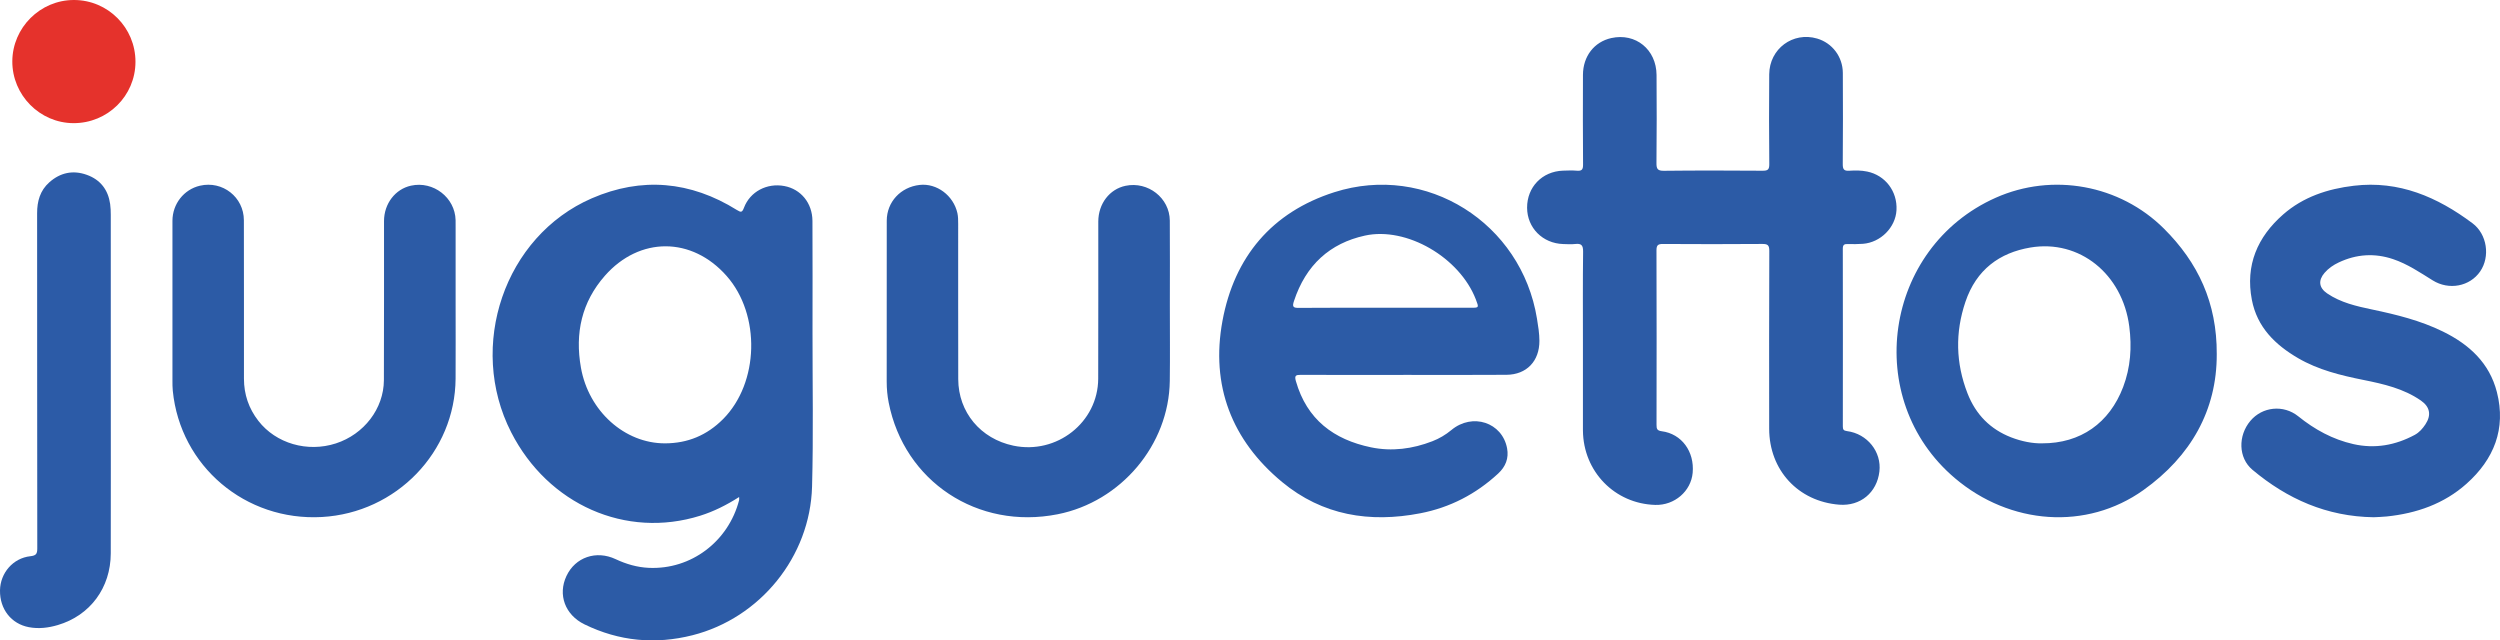 <svg xmlns="http://www.w3.org/2000/svg" width="203" height="52" viewBox="0 0 203 52">
  <g fill="none" fill-rule="evenodd">
    <path fill="#2C5BA6" d="M128.534 27.878C128.534 25.394 128.517 22.909 128.548 20.426 128.554 19.9 128.392 19.758 127.91 19.812 127.587 19.849 127.256 19.825 126.929 19.816 125.261 19.764 124.008 18.502 124 16.871 123.993 15.191 125.22 13.918 126.913 13.857 127.291 13.843 127.674 13.829 128.049 13.861 128.433 13.893 128.547 13.774 128.544 13.375 128.524 10.942 128.529 8.51 128.536 6.078 128.541 4.568 129.451 3.398 130.839 3.09 132.812 2.654 134.496 4.013 134.512 6.087 134.529 8.466 134.529 10.846 134.505 13.227 134.5 13.705 134.585 13.874 135.11 13.868 137.779 13.837 140.45 13.844 143.121 13.863 143.541 13.866 143.671 13.774 143.666 13.328 143.643 10.896 143.641 8.464 143.661 6.032 143.676 3.961 145.586 2.552 147.553 3.131 148.781 3.492 149.631 4.61 149.638 5.924 149.649 8.39 149.654 10.857 149.632 13.324 149.627 13.763 149.744 13.893 150.173 13.863 150.651 13.83 151.134 13.831 151.613 13.93 153.084 14.232 154.079 15.535 153.995 17.066 153.919 18.467 152.708 19.689 151.269 19.798 150.858 19.829 150.443 19.826 150.031 19.816 149.758 19.808 149.636 19.873 149.636 20.188 149.645 25 149.644 29.812 149.638 34.625 149.638 34.881 149.701 34.969 149.974 35.005 151.629 35.221 152.795 36.69 152.607 38.286 152.406 40.004 151.061 41.115 149.344 40.98 146.012 40.719 143.661 38.176 143.657 34.813 143.651 30.001 143.648 25.189 143.667 20.377 143.669 19.906 143.541 19.806 143.094 19.809 140.406 19.831 137.718 19.827 135.031 19.811 134.638 19.809 134.505 19.9 134.506 20.326 134.522 25.05 134.519 29.776 134.51 34.501 134.51 34.826 134.555 34.967 134.935 35.017 136.552 35.228 137.6 36.668 137.445 38.391 137.311 39.89 135.969 41.043 134.41 40.999 131.115 40.905 128.564 38.286 128.535 34.966 128.535 34.932 128.534 34.897 128.534 34.862L128.534 27.878zM60.017 40.358C58.99 41.013 57.96 41.53 56.853 41.877 50.827 43.766 44.51 40.978 41.509 35.106 37.928 28.101 40.963 19.181 48.052 16.104 52.103 14.347 56.07 14.706 59.833 17.05 60.171 17.26 60.263 17.258 60.411 16.866 60.909 15.555 62.278 14.841 63.689 15.106 65.03 15.357 65.963 16.486 65.971 17.935 65.986 20.949 65.978 23.962 65.976 26.975 65.973 31.156 66.052 35.338 65.939 39.515 65.784 45.213 61.715 50.191 56.235 51.58 53.209 52.346 50.274 52.071 47.458 50.697 45.881 49.927 45.282 48.292 45.996 46.771 46.712 45.248 48.408 44.658 49.994 45.405 50.85 45.807 51.736 46.065 52.68 46.109 56.126 46.268 59.15 43.96 60.015 40.615 60.031 40.555 60.017 40.487 60.017 40.358zM54 36C55.842 35.997 57.406 35.344 58.711 34.033 61.64 31.092 61.78 25.559 59.005 22.411 56.18 19.205 51.933 19.196 49.12 22.387 47.237 24.524 46.674 27.046 47.172 29.858 47.799 33.39 50.722 36.006 54 36zM113.952 30.445C111.178 30.445 108.404 30.451 105.629 30.438 105.223 30.435 105.096 30.49 105.226 30.947 106.116 34.066 108.305 35.696 111.323 36.323 113.017 36.674 114.695 36.456 116.313 35.827 116.875 35.608 117.383 35.308 117.854 34.918 119.561 33.498 121.985 34.3 122.376 36.404 122.527 37.22 122.25 37.897 121.654 38.449 119.847 40.123 117.738 41.212 115.33 41.678 111.226 42.473 107.385 41.858 104.102 39.136 100.013 35.747 98.295 31.303 99.264 26.057 100.226 20.855 103.276 17.227 108.345 15.608 115.816 13.224 123.543 18.096 124.803 25.878 124.901 26.474 124.998 27.07 125 27.676 125.006 29.319 123.965 30.421 122.327 30.434 119.535 30.457 116.743 30.441 113.952 30.441L113.952 30.445zM112.486 24.99C114.802 24.99 117.117 24.99 119.433 24.99 120.098 24.99 120.098 24.99 119.84 24.318 118.53 20.907 114.216 18.387 110.829 19.131 107.999 19.752 106.035 21.504 105.066 24.459 104.922 24.896 104.999 25.003 105.436 25 107.786 24.979 110.135 24.99 112.486 24.99z"/>
    <path fill="#2C5BA6" d="M180 28.762C180.014 33.293 177.912 37.039 174.041 39.799 169.434 43.082 163.232 42.638 158.738 38.828 151.169 32.412 152.957 20.115 162.045 16.06 166.669 13.997 172.136 15.004 175.71 18.562 178.475 21.315 180.023 24.574 180 28.762zM165.807 35.999C168.95 36.012 171.289 34.345 172.399 31.428 173.004 29.836 173.116 28.188 172.896 26.5 172.343 22.252 168.86 19.423 164.862 20.1 162.376 20.521 160.481 21.88 159.592 24.511 158.751 27.006 158.806 29.482 159.758 31.932 160.436 33.678 161.631 34.859 163.294 35.509 164.162 35.847 165.061 36.017 165.807 35.999zM192.741 42C188.936 41.946 185.724 40.516 182.899 38.147 181.745 37.179 181.717 35.379 182.729 34.177 183.704 33.018 185.417 32.838 186.621 33.806 187.955 34.88 189.417 35.682 191.092 36.061 192.846 36.457 194.502 36.157 196.074 35.314 196.449 35.112 196.72 34.798 196.948 34.452 197.438 33.708 197.317 33.039 196.582 32.528 195.178 31.551 193.551 31.182 191.914 30.852 190.074 30.481 188.254 30.041 186.613 29.086 184.749 28.001 183.277 26.572 182.851 24.345 182.312 21.532 183.307 19.239 185.395 17.412 187.025 15.986 189.01 15.334 191.135 15.082 194.799 14.646 197.912 15.995 200.763 18.126 201.961 19.02 202.215 20.839 201.389 22.041 200.552 23.26 198.857 23.589 197.535 22.766 196.498 22.121 195.485 21.434 194.317 21.041 192.813 20.535 191.34 20.634 189.908 21.309 189.468 21.515 189.069 21.788 188.75 22.159 188.224 22.772 188.296 23.369 188.962 23.823 190.068 24.576 191.345 24.864 192.623 25.133 194.592 25.546 196.537 26.025 198.36 26.918 200.495 27.964 202.143 29.466 202.749 31.843 203.508 34.824 202.506 37.296 200.282 39.28 198.45 40.914 196.223 41.685 193.809 41.937 193.432 41.976 193.053 41.983 192.741 42M94.992 24.76C94.991 26.818 95.014 28.876 94.987 30.933 94.92 36.124 91.024 40.741 85.879 41.758 79.392 43.042 73.423 39.1 72.162 32.692 72.052 32.133 72 31.564 72 30.991 72.003 26.634 71.997 22.277 72.004 17.919 72.007 16.398 73.134 15.189 74.675 15.016 76.059 14.86 77.42 15.869 77.742 17.309 77.804 17.592 77.803 17.892 77.804 18.184 77.807 22.387 77.798 26.588 77.809 30.79 77.817 33.468 79.622 35.629 82.286 36.188 85.807 36.927 89.159 34.297 89.174 30.753 89.191 26.5 89.176 22.246 89.181 17.992 89.183 16.541 90.097 15.356 91.398 15.086 93.217 14.707 94.974 16.076 94.988 17.913 95.006 20.195 94.992 22.477 94.992 24.76M36.996 24.722C36.996 26.728 37.006 28.734 36.994 30.74 36.957 36.703 32.184 41.641 26.138 41.981 19.93 42.33 14.637 37.851 14.03 31.73 14.003 31.455 14.003 31.177 14.003 30.901 14.001 26.577 13.998 22.253 14.003 17.929 14.004 16.555 14.936 15.381 16.237 15.079 18.067 14.653 19.798 16.001 19.803 17.886 19.814 22.175 19.806 26.464 19.809 30.753 19.81 32.021 20.196 33.166 20.98 34.174 22.407 36.012 24.964 36.755 27.274 36.005 29.554 35.265 31.161 33.186 31.172 30.87 31.193 26.564 31.176 22.258 31.182 17.951 31.185 16.534 32.097 15.354 33.375 15.075 35.187 14.678 36.95 16.041 36.994 17.873 36.999 18.063 36.996 18.254 36.996 18.444 36.996 20.536 36.996 22.629 36.996 24.722"/>
    <path fill="#2C5BA7" d="M8.997,31.196 C8.997,35.776 9.005,40.357 8.994,44.937 C8.987,47.731 7.318,49.978 4.694,50.754 C3.928,50.981 3.146,51.078 2.344,50.927 C0.915,50.656 -0.024,49.464 0,47.934 C0.024,46.523 1.061,45.316 2.467,45.165 C2.937,45.113 3.027,44.965 3.027,44.531 C3.014,35.458 3.019,26.385 3.014,17.312 C3.013,16.342 3.254,15.473 4.001,14.808 C4.888,14.017 5.922,13.793 7.047,14.196 C8.155,14.593 8.78,15.413 8.944,16.567 C8.986,16.859 8.995,17.159 8.995,17.455 C8.998,22.035 8.997,26.616 8.997,31.196"/>
    <path fill="#E5322C" d="M11,5.024 C10.995,7.787 8.738,10.014 5.958,10 C3.228,9.986 0.989,7.718 1,4.98 C1.012,2.244 3.264,0.001 6.001,5.74604502e-07 C8.766,-0.001 11.006,2.249 11,5.024"/>
  </g>
</svg>

